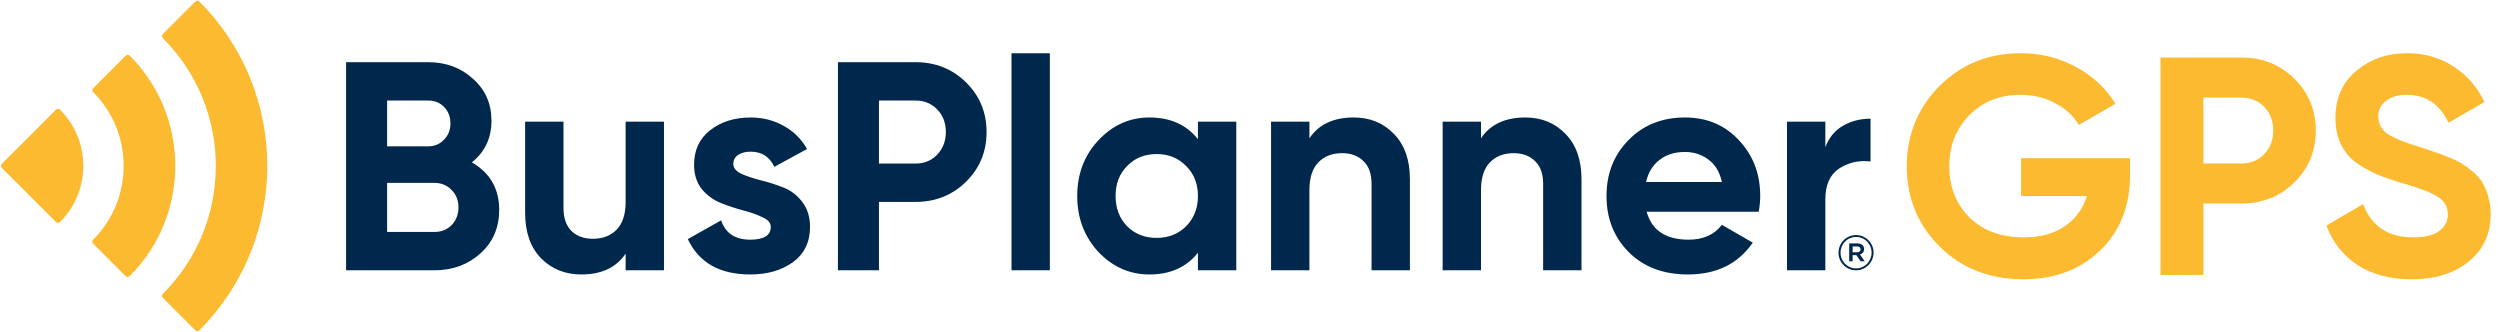 <svg xmlns="http://www.w3.org/2000/svg" width="1892" height="251" viewBox="0 0 1892 251" fill="none"><path d="M123.16 222.277C122.301 223.136 122.301 224.478 123.16 225.336L147.74 249.917C148.169 250.346 148.706 250.561 149.296 250.561C149.886 250.561 150.423 250.346 150.852 249.917C219.44 181.329 219.44 69.752 150.852 1.164C150.047 0.359 148.598 0.359 147.793 1.164L123.213 25.744C122.784 26.174 122.569 26.71 122.569 27.301C122.569 27.891 122.784 28.428 123.213 28.857C149.028 54.672 163.303 89.073 163.303 125.621C163.303 162.169 149.081 196.517 123.213 222.385" fill="#FCBA30"></path><path d="M70.472 181.328C69.614 182.187 69.614 183.529 70.472 184.387L95.052 208.967C95.481 209.397 96.018 209.611 96.609 209.611C97.199 209.611 97.736 209.397 98.165 208.967C144.159 162.974 144.159 88.106 98.165 42.113C97.306 41.254 95.911 41.254 95.106 42.113L70.526 66.693C69.667 67.552 69.667 68.893 70.526 69.752C101.278 100.504 101.278 150.576 70.526 181.328" fill="#FCBA30"></path><path d="M1.41 123.96L42.358 83.011C43.217 82.153 44.559 82.153 45.418 83.011C56.742 94.335 63.021 109.47 63.021 125.516C63.021 141.563 56.795 156.644 45.418 168.022C44.988 168.451 44.452 168.666 43.861 168.666C43.271 168.666 42.734 168.451 42.358 168.022L1.41 127.073C0.98 126.643 0.766 126.107 0.766 125.516C0.766 124.926 0.98 124.389 1.41 123.96Z" fill="#FCBA30"></path><path d="M1612.02 119.701V132.391C1612.02 155.891 1604.5 174.926 1589.46 189.496C1574.42 204.066 1554.99 211.351 1531.18 211.351C1505.8 211.351 1484.73 203.126 1467.96 186.676C1451.36 170.069 1443.05 149.859 1443.05 126.046C1443.05 102.076 1451.28 81.787 1467.73 65.18C1484.33 48.574 1504.86 40.27 1529.3 40.27C1544.65 40.27 1558.67 43.795 1571.36 50.846C1584.05 57.739 1593.92 66.982 1600.97 78.576L1573.24 94.555C1569.33 87.819 1563.37 82.335 1555.38 78.106C1547.55 73.876 1538.78 71.76 1529.06 71.76C1513.4 71.76 1500.47 76.93 1490.29 87.27C1480.26 97.454 1475.25 110.379 1475.25 126.046C1475.25 141.556 1480.34 154.402 1490.52 164.586C1500.86 174.612 1514.49 179.626 1531.41 179.626C1543.95 179.626 1554.29 176.884 1562.43 171.401C1570.74 165.761 1576.38 158.084 1579.35 148.371H1529.53V119.701H1612.02ZM1696.42 43.56C1712.24 43.56 1725.56 48.887 1736.37 59.541C1747.18 70.194 1752.58 83.275 1752.58 98.785C1752.58 114.296 1747.18 127.377 1736.37 138.031C1725.56 148.684 1712.24 154.011 1696.42 154.011H1667.51V208.061H1635.08V43.56H1696.42ZM1696.42 123.696C1703.31 123.696 1709.03 121.346 1713.57 116.646C1718.12 111.789 1720.39 105.836 1720.39 98.785C1720.39 91.579 1718.12 85.626 1713.57 80.925C1709.03 76.225 1703.31 73.876 1696.42 73.876H1667.51V123.696H1696.42ZM1825.27 211.351C1808.98 211.351 1795.27 207.747 1784.15 200.541C1773.02 193.177 1765.19 183.229 1760.65 170.696L1788.38 154.481C1794.8 171.244 1807.41 179.626 1826.21 179.626C1835.3 179.626 1841.96 177.981 1846.19 174.691C1850.42 171.401 1852.53 167.249 1852.53 162.236C1852.53 156.439 1849.95 151.974 1844.78 148.841C1839.61 145.551 1830.36 142.026 1817.05 138.266C1809.68 136.072 1803.42 133.879 1798.25 131.686C1793.23 129.492 1788.14 126.594 1782.97 122.991C1777.96 119.231 1774.12 114.531 1771.46 108.891C1768.79 103.251 1767.46 96.671 1767.46 89.15C1767.46 74.267 1772.71 62.439 1783.21 53.666C1793.86 44.736 1806.63 40.27 1821.51 40.27C1834.83 40.27 1846.5 43.56 1856.53 50.141C1866.71 56.564 1874.62 65.572 1880.26 77.165L1853 92.91C1846.42 78.811 1835.93 71.76 1821.51 71.76C1814.78 71.76 1809.45 73.327 1805.53 76.46C1801.77 79.437 1799.89 83.354 1799.89 88.21C1799.89 93.38 1802.01 97.611 1806.24 100.901C1810.62 104.034 1818.93 107.481 1831.15 111.241C1836.16 112.807 1839.92 114.061 1842.43 115.001C1845.09 115.784 1848.62 117.116 1853 118.996C1857.55 120.719 1860.99 122.364 1863.34 123.931C1865.85 125.497 1868.67 127.612 1871.8 130.276C1874.94 132.939 1877.29 135.681 1878.85 138.501C1880.58 141.321 1881.99 144.767 1883.08 148.841C1884.34 152.757 1884.96 157.066 1884.96 161.766C1884.96 176.962 1879.4 189.026 1868.28 197.956C1857.31 206.886 1842.98 211.351 1825.27 211.351Z" fill="#FCBA30"></path><path d="M1391.39 191.295V191.224C1391.39 183.973 1397.26 177.889 1404.64 177.889C1412.01 177.889 1417.92 183.902 1417.92 191.136V191.207C1417.92 198.458 1412.05 204.56 1404.64 204.56C1397.23 204.56 1391.39 198.547 1391.39 191.295ZM1416.42 191.224V191.154C1416.42 184.663 1411.39 179.339 1404.67 179.339C1397.95 179.339 1392.93 184.751 1392.93 191.224V191.295C1392.93 197.786 1397.95 203.11 1404.67 203.11C1411.39 203.11 1416.42 197.68 1416.42 191.207V191.224ZM1399.47 184.203H1405.58C1408.55 184.203 1410.76 185.653 1410.76 188.483C1410.76 190.694 1409.45 192.073 1407.63 192.604L1411.22 197.715H1408.09L1404.89 193.064H1402.06V197.715H1399.47V184.22V184.203ZM1405.35 190.924C1407.1 190.924 1408.09 190.004 1408.09 188.731C1408.09 187.263 1407.1 186.502 1405.35 186.502H1402.07V190.924H1405.35Z" fill="#00274C"></path><path d="M357.097 122.886C370.897 130.836 377.797 142.836 377.797 158.886C377.797 172.236 373.072 183.186 363.622 191.736C354.172 200.286 342.547 204.561 328.747 204.561H261.922V47.06H324.022C337.522 47.06 348.847 51.261 357.997 59.66C367.297 67.91 371.947 78.486 371.947 91.385C371.947 104.436 366.997 114.936 357.097 122.886ZM324.022 76.085H292.972V110.736H324.022C328.822 110.736 332.797 109.086 335.947 105.786C339.247 102.486 340.897 98.361 340.897 93.41C340.897 88.46 339.322 84.335 336.172 81.035C333.022 77.736 328.972 76.085 324.022 76.085ZM328.747 175.536C333.997 175.536 338.347 173.811 341.797 170.361C345.247 166.761 346.972 162.261 346.972 156.861C346.972 151.611 345.247 147.261 341.797 143.811C338.347 140.211 333.997 138.411 328.747 138.411H292.972V175.536H328.747ZM473.469 92.061H502.494V204.561H473.469V191.961C466.419 202.461 455.244 207.711 439.944 207.711C427.644 207.711 417.444 203.586 409.344 195.336C401.394 187.086 397.419 175.686 397.419 161.136V92.061H426.444V157.536C426.444 165.036 428.469 170.811 432.519 174.861C436.569 178.761 441.969 180.711 448.719 180.711C456.219 180.711 462.219 178.386 466.719 173.736C471.219 169.086 473.469 162.111 473.469 152.811V92.061ZM554.974 124.011C554.974 127.011 556.924 129.486 560.824 131.436C564.874 133.236 569.749 134.886 575.449 136.386C581.149 137.736 586.849 139.536 592.549 141.786C598.249 143.886 603.049 147.486 606.949 152.586C610.999 157.686 613.024 164.061 613.024 171.711C613.024 183.261 608.674 192.186 599.974 198.486C591.424 204.636 580.699 207.711 567.799 207.711C544.699 207.711 528.949 198.786 520.549 180.936L545.749 166.761C549.049 176.511 556.399 181.386 567.799 181.386C578.149 181.386 583.324 178.161 583.324 171.711C583.324 168.711 581.299 166.311 577.249 164.511C573.349 162.561 568.549 160.836 562.849 159.336C557.149 157.836 551.449 155.961 545.749 153.711C540.049 151.461 535.174 147.936 531.124 143.136C527.224 138.186 525.274 132.036 525.274 124.686C525.274 113.586 529.324 104.886 537.424 98.585C545.674 92.135 555.874 88.91 568.024 88.91C577.174 88.91 585.499 91.01 592.999 95.21C600.499 99.26 606.424 105.111 610.774 112.761L586.024 126.261C582.424 118.611 576.424 114.786 568.024 114.786C564.274 114.786 561.124 115.611 558.574 117.261C556.174 118.911 554.974 121.161 554.974 124.011ZM692.864 47.06C708.014 47.06 720.764 52.16 731.114 62.361C741.464 72.561 746.639 85.085 746.639 99.936C746.639 114.786 741.464 127.311 731.114 137.511C720.764 147.711 708.014 152.811 692.864 152.811H665.189V204.561H634.139V47.06H692.864ZM692.864 123.786C699.464 123.786 704.939 121.536 709.289 117.036C713.639 112.386 715.814 106.686 715.814 99.936C715.814 93.035 713.639 87.335 709.289 82.835C704.939 78.335 699.464 76.085 692.864 76.085H665.189V123.786H692.864ZM765.504 204.561V40.31H794.529V204.561H765.504ZM906.594 92.061H935.619V204.561H906.594V191.286C897.894 202.236 885.669 207.711 869.919 207.711C854.919 207.711 842.019 202.011 831.219 190.611C820.569 179.061 815.244 164.961 815.244 148.311C815.244 131.661 820.569 117.636 831.219 106.236C842.019 94.686 854.919 88.91 869.919 88.91C885.669 88.91 897.894 94.385 906.594 105.336V92.061ZM853.044 171.261C858.894 177.111 866.319 180.036 875.319 180.036C884.319 180.036 891.744 177.111 897.594 171.261C903.594 165.261 906.594 157.611 906.594 148.311C906.594 139.011 903.594 131.436 897.594 125.586C891.744 119.586 884.319 116.586 875.319 116.586C866.319 116.586 858.894 119.586 853.044 125.586C847.194 131.436 844.269 139.011 844.269 148.311C844.269 157.611 847.194 165.261 853.044 171.261ZM1024.49 88.91C1036.79 88.91 1046.91 93.035 1054.86 101.286C1062.96 109.536 1067.01 120.936 1067.01 135.486V204.561H1037.99V139.086C1037.99 131.586 1035.96 125.886 1031.91 121.986C1027.86 117.936 1022.46 115.911 1015.71 115.911C1008.21 115.911 1002.21 118.236 997.714 122.886C993.214 127.536 990.964 134.511 990.964 143.811V204.561H961.939V92.061H990.964V104.661C998.014 94.16 1009.19 88.91 1024.49 88.91ZM1154.35 88.91C1166.65 88.91 1176.77 93.035 1184.72 101.286C1192.82 109.536 1196.87 120.936 1196.87 135.486V204.561H1167.85V139.086C1167.85 131.586 1165.82 125.886 1161.77 121.986C1157.72 117.936 1152.32 115.911 1145.57 115.911C1138.07 115.911 1132.07 118.236 1127.57 122.886C1123.07 127.536 1120.82 134.511 1120.82 143.811V204.561H1091.8V92.061H1120.82V104.661C1127.87 94.16 1139.05 88.91 1154.35 88.91ZM1246.18 160.236C1250.08 174.336 1260.66 181.386 1277.91 181.386C1289.01 181.386 1297.41 177.636 1303.11 170.136L1326.51 183.636C1315.41 199.686 1299.06 207.711 1277.46 207.711C1258.86 207.711 1243.93 202.086 1232.68 190.836C1221.43 179.586 1215.81 165.411 1215.81 148.311C1215.81 131.361 1221.36 117.261 1232.46 106.011C1243.56 94.611 1257.81 88.91 1275.21 88.91C1291.71 88.91 1305.28 94.611 1315.93 106.011C1326.73 117.411 1332.13 131.511 1332.13 148.311C1332.13 152.061 1331.76 156.036 1331.01 160.236H1246.18ZM1245.73 137.736H1303.11C1301.46 130.086 1298.01 124.386 1292.76 120.636C1287.66 116.886 1281.81 115.011 1275.21 115.011C1267.41 115.011 1260.96 117.036 1255.86 121.086C1250.76 124.986 1247.38 130.536 1245.73 137.736ZM1381.42 111.411C1384.12 104.211 1388.54 98.811 1394.69 95.21C1400.99 91.611 1407.97 89.811 1415.62 89.811V122.211C1406.77 121.161 1398.82 122.961 1391.77 127.611C1384.87 132.261 1381.42 139.986 1381.42 150.786V204.561H1352.39V92.061H1381.42V111.411Z" fill="#00274C"></path></svg>